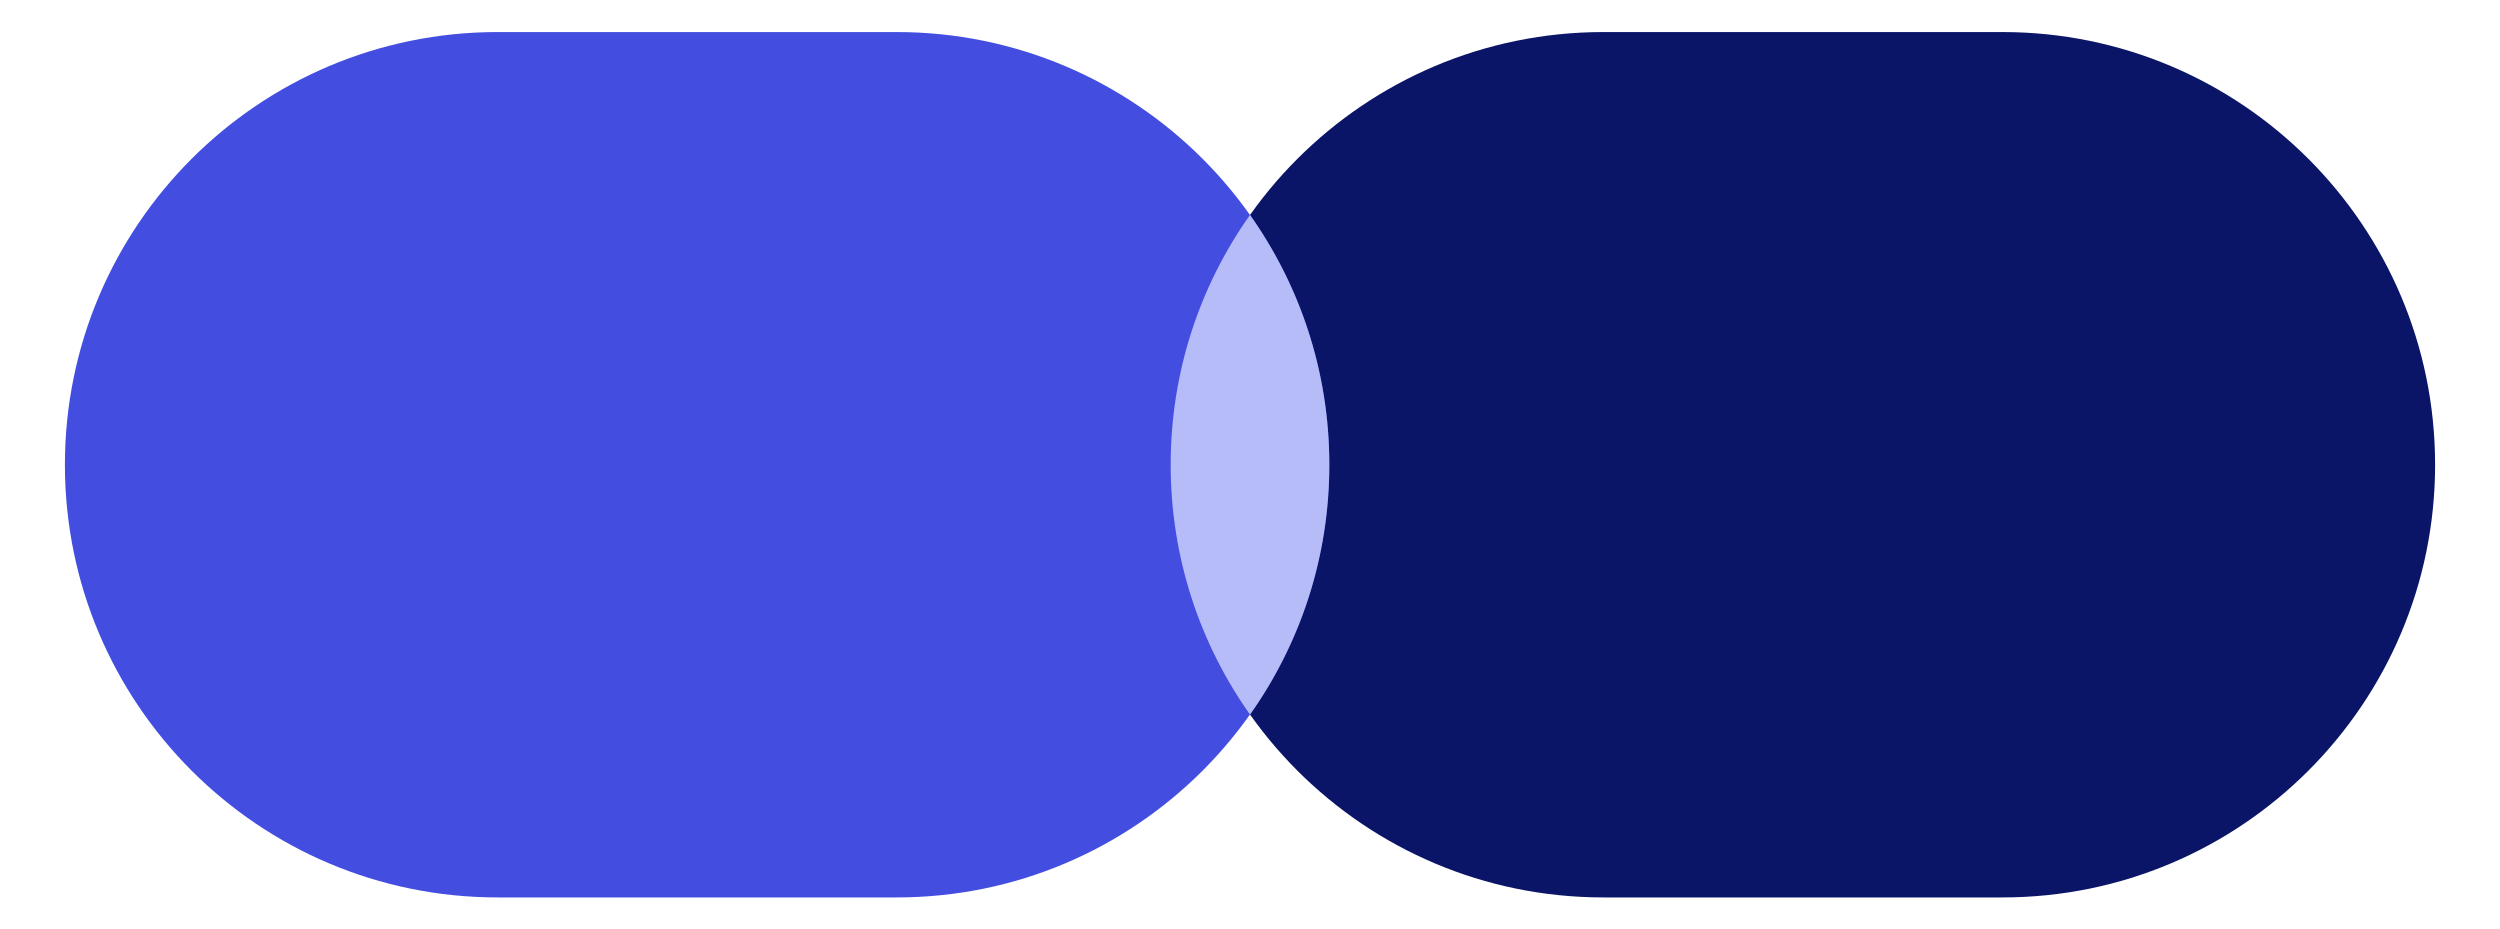 <?xml version="1.0" encoding="utf-8"?>
<!-- Generator: Adobe Illustrator 27.5.0, SVG Export Plug-In . SVG Version: 6.00 Build 0)  -->
<svg version="1.1" id="a" xmlns="http://www.w3.org/2000/svg" xmlns:xlink="http://www.w3.org/1999/xlink" x="0px" y="0px"
	 viewBox="0 0 1560 580" style="enable-background:new 0 0 1560 580;" xml:space="preserve">
<style type="text/css">
	.st0{fill:none;}
	.st1{fill:#0A1567;}
	.st2{fill:#434EE1;}
	.st3{fill:#B6BCF7;}
</style>
<rect class="st0" width="1560" height="580"/>
<path class="st1" d="M1519.5,290L1519.5,290c0,149.1-120.9,270-270,270h-249c-149.1,0-270-120.9-270-270l0,0
	c0-149.1,120.9-270,270-270h249C1398.6,20,1519.5,140.9,1519.5,290z"/>
<path class="st2" d="M829.5,290L829.5,290c0,149.1-120.9,270-270,270h-249c-149.1,0-270-120.9-270-270l0,0
	c0-149.1,120.9-270,270-270h249C708.6,20,829.5,140.9,829.5,290z"/>
<path class="st3" d="M730.5,290c0,58,18.3,111.8,49.5,155.9c31.2-44,49.5-97.8,49.5-155.9S811.2,178.2,780,134.1
	C748.8,178.2,730.5,231.9,730.5,290z"/>
</svg>
